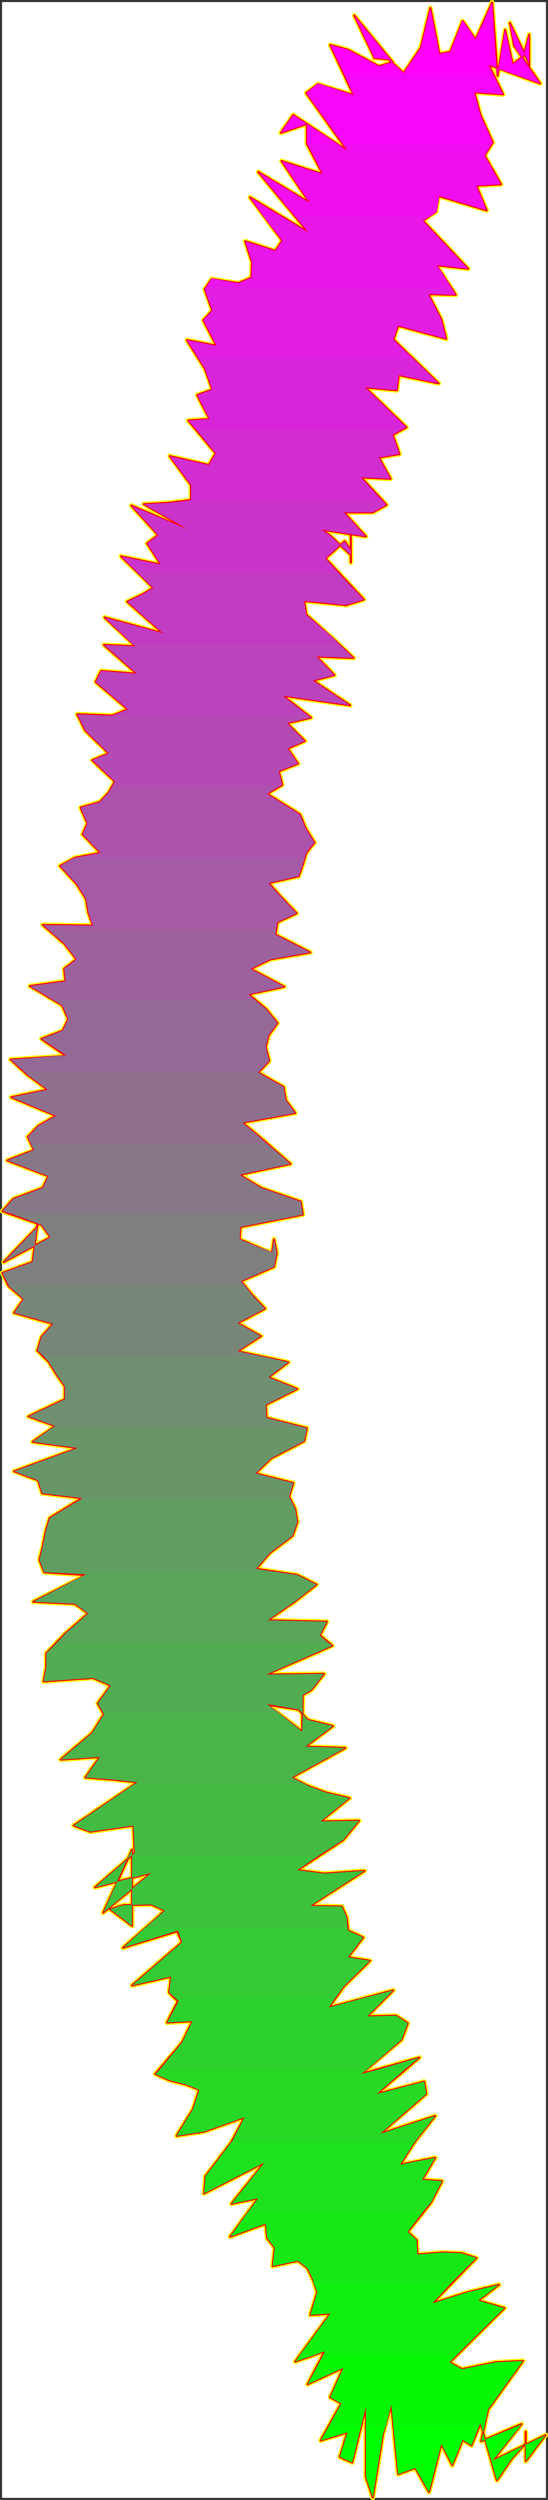 <?xml version="1.0" encoding="UTF-8" standalone="no"?>
<svg
   version="1.0"
   width="34.16mm"
   height="155.711mm"
   id="svg89"
   sodipodi:docname="Sizzle Condensed Punc 04.wmf"
   xmlns:inkscape="http://www.inkscape.org/namespaces/inkscape"
   xmlns:sodipodi="http://sodipodi.sourceforge.net/DTD/sodipodi-0.dtd"
   xmlns="http://www.w3.org/2000/svg"
   xmlns:svg="http://www.w3.org/2000/svg">
  <rect width="100%" height="100%" fill="#333333" stroke="none"/>
  <sodipodi:namedview
     id="namedview89"
     pagecolor="#ffffff"
     bordercolor="#000000"
     borderopacity="0.25"
     inkscape:showpageshadow="2"
     inkscape:pageopacity="0.0"
     inkscape:pagecheckerboard="0"
     inkscape:deskcolor="#d1d1d1"
     inkscape:document-units="mm" />
  <defs
     id="defs1">
    <pattern
       id="WMFhbasepattern"
       patternUnits="userSpaceOnUse"
       width="6"
       height="6"
       x="0"
       y="0" />
  </defs>
  <path
     style="fill:#ffffff;fill-opacity:1;fill-rule:evenodd;stroke:#ffffff;stroke-width:0.162px;stroke-linecap:round;stroke-linejoin:round;stroke-miterlimit:4;stroke-dasharray:none;stroke-opacity:1"
     d="M 0.566,0.565 V 587.949 H 128.543 V 0.565 v 0 z"
     id="path1" />
  <path
     style="fill:none;stroke:#ffff00;stroke-width:1.131px;stroke-linecap:round;stroke-linejoin:round;stroke-miterlimit:4;stroke-dasharray:none;stroke-opacity:1"
     d="M 0.889,297.085 11.877,291.268 9.776,288.359 0.566,285.127 3.151,282.219 l 6.948,-2.585 1.293,-2.747 -9.695,-3.717 6.302,-2.424 -1.454,-3.07 2.424,-2.585 4.201,-2.424 -10.503,-4.363 8.564,-1.778 -4.848,-3.555 -3.878,-3.555 13.089,-0.808 -5.817,-4.04 5.009,-1.939 1.293,-2.747 -1.454,-3.232 -7.595,-4.525 8.403,-1.131 -0.323,-2.909 2.909,-2.262 -2.909,-3.717 -5.009,-4.363 11.796,0.162 -1.131,-3.232 -0.485,-3.07 -2.262,-3.555 -3.878,-4.201 3.555,-1.939 5.979,-1.131 -4.201,-4.363 1.131,-2.585 -1.616,-3.717 4.524,-1.293 2.101,-2.262 1.454,-2.585 -5.332,-5.009 3.878,-1.616 -5.494,-5.333 -1.939,-3.878 8.241,0.323 3.717,-1.454 -7.595,-6.464 1.293,-2.585 8.403,0.646 -7.756,-6.787 7.433,0.323 -7.271,-6.787 13.735,3.717 -8.403,-7.433 3.393,-1.616 2.747,-1.616 -7.595,-7.433 9.372,1.939 -3.232,-5.009 2.585,-1.939"
     id="path2" />
  <path
     style="fill:none;stroke:#ffff00;stroke-width:1.131px;stroke-linecap:round;stroke-linejoin:round;stroke-miterlimit:4;stroke-dasharray:none;stroke-opacity:1"
     d="m 37.246,125.96 -6.302,-6.948 13.412,5.656 -10.503,-5.979 5.979,-0.323 5.171,-0.646 v -3.555 l -5.009,-6.787 9.211,2.101 1.616,-2.747 -6.464,-7.756 5.009,-0.323 -2.909,-5.656 3.555,-1.293 -1.777,-5.009 -4.201,-6.625 6.948,1.293 -3.07,-5.979 2.101,-2.262 -1.777,-5.009 1.616,-2.424 6.302,0.97 3.07,-1.293 0.162,-3.555 -1.616,-5.009 7.11,2.262 1.616,-2.424 -7.595,-10.18 13.735,8.241 -11.796,-14.22 12.119,7.272 -6.625,-9.857 5.979,1.939 3.717,1.131 -3.717,-7.11 v -4.686 l -6.14,2.101 2.909,-4.201 12.765,8.403 -9.695,-13.574 2.747,-2.101 8.403,2.585 -5.494,-11.796 4.201,1.131 7.271,3.878 3.232,-0.97 -9.049,-10.988 4.686,9.857 v 0.162 l 3.393,0.323 3.555,3.232 4.04,-5.979 2.262,-9.372 2.101,10.827 2.585,-0.485 2.909,-7.272 3.07,4.363 3.878,-8.726 1.293,17.29 1.777,-10.827"
     id="path3" />
  <path
     style="fill:none;stroke:#ffff00;stroke-width:1.131px;stroke-linecap:round;stroke-linejoin:round;stroke-miterlimit:4;stroke-dasharray:none;stroke-opacity:1"
     d="m 119.01,7.029 1.777,8.08 2.585,-1.939 1.293,-5.009 v 7.756 -0.97 l -4.524,-9.534 0.97,5.333 6.14,8.888 -12.119,-4.363 3.393,6.948 -6.787,-0.485 1.454,5.333 2.909,6.464 -1.939,3.07 3.878,6.787 -5.817,0.323 2.424,5.817 -11.311,-3.393 -0.646,3.717 -3.07,2.101 10.665,11.311 -7.433,-0.808 4.524,6.948 -6.464,-0.162 3.07,5.979 1.131,4.525 -11.311,-3.07 -1.131,3.232 10.665,10.342 -9.372,-1.939 -0.485,3.555 -7.433,-0.646 9.695,9.372 -3.232,1.778 1.616,4.525 -4.848,0.808 2.747,5.009 -6.948,-0.323 5.979,6.464 -3.232,1.778 h -6.787 l 5.171,5.656 -10.503,-1.616 1.777,1.131 5.171,4.848 v -5.979 2.424 5.333 -5.494 2.585 l -1.454,-2.101 -4.524,4.04 9.049,9.695 -4.201,1.293 -9.857,-0.97 0.485,3.232 5.979,5.333 5.171,4.848 -8.726,-0.323"
     id="path4" />
  <path
     style="fill:none;stroke:#ffff00;stroke-width:1.131px;stroke-linecap:round;stroke-linejoin:round;stroke-miterlimit:4;stroke-dasharray:none;stroke-opacity:1"
     d="m 74.573,154.562 4.201,4.363 -5.009,1.293 8.726,5.817 -15.836,-2.262 6.625,5.171 -5.656,1.293 4.201,4.201 -4.04,1.778 2.424,3.555 -4.524,1.778 0.808,3.232 -3.555,2.101 7.756,4.848 1.293,3.232 2.101,3.393 -1.939,2.424 -0.808,2.747 -0.97,2.747 -7.11,1.616 3.232,3.555 3.393,3.555 -4.524,2.101 -0.485,2.909 8.241,4.201 -9.372,1.616 -4.686,2.262 7.918,4.201 -8.403,1.778 4.201,3.555 2.585,3.232 -2.101,2.909 -0.646,2.747 0.808,3.232 -2.585,2.747 5.979,3.393 0.485,3.07 2.262,3.07 -12.442,2.262 3.878,3.232 3.717,3.232 3.717,3.232 -11.958,2.585 5.009,3.07 9.372,3.232 0.485,3.07 -14.705,2.909 -0.162,2.909 7.595,3.232 0.485,-3.232 0.646,3.232 -0.646,3.232 -7.756,3.393 2.585,3.232 3.07,3.232 -6.464,3.393 5.494,3.07 -5.494,3.555 11.958,2.585 -4.686,3.555"
     id="path5" />
  <path
     style="fill:none;stroke:#ffff00;stroke-width:1.131px;stroke-linecap:round;stroke-linejoin:round;stroke-miterlimit:4;stroke-dasharray:none;stroke-opacity:1"
     d="m 63.262,324.232 6.787,2.747 -7.433,3.717 0.162,3.07 9.534,2.424 -0.646,3.07 -7.756,4.04 -3.717,3.555 8.887,2.262 -0.97,3.232 1.454,2.909 0.485,3.07 -1.131,3.232 -5.332,4.04 -3.232,3.717 9.695,1.454 4.524,2.262 -5.171,4.04 -6.302,4.363 13.897,0.323 -1.616,3.232 2.909,2.424 -15.512,6.787 13.573,-0.162 -2.909,3.717 -2.101,1.293 -0.162,8.564 -8.241,-6.302 7.433,1.131 2.101,2.424 5.979,1.454 -6.464,4.848 9.372,0.323 -12.604,6.948 3.717,1.939 4.363,1.616 5.494,1.293 -6.787,5.494 9.049,-0.162 -3.717,4.525 -10.826,7.11 6.302,0.808 9.534,-0.646 -12.765,8.241 7.433,0.162 1.131,2.585 0.323,3.07 3.555,1.616 -3.555,4.686 5.171,0.808 -6.14,5.979 -3.555,5.009 15.189,-4.04 -6.14,6.14 6.787,-0.162 2.747,1.778 -1.454,3.878 -9.534,8.08 13.735,-3.878 -10.018,8.564"
     id="path6" />
  <path
     style="fill:none;stroke:#ffff00;stroke-width:1.131px;stroke-linecap:round;stroke-linejoin:round;stroke-miterlimit:4;stroke-dasharray:none;stroke-opacity:1"
     d="m 88.793,492.934 11.15,-2.909 0.485,2.909 -10.826,9.372 12.927,-4.201 -4.848,6.14 -3.393,5.332 8.241,-1.616 -3.07,5.171 4.686,0.323 -2.585,5.009 -5.494,6.948 2.101,1.939 0.162,3.393 5.817,-0.485 4.524,0.162 3.555,1.131 -10.342,10.665 8.241,-2.585 7.433,-1.778 -4.848,3.717 6.14,1.778 -12.927,12.766 2.909,1.616 7.918,-1.616 6.464,-0.323 -8.241,11.473 -1.616,7.433 9.534,-4.04 -6.787,8.564 12.442,-5.979 -4.686,6.14 v -6.948 2.747 l -3.232,3.555 -3.555,5.171 -3.878,-13.412 -2.101,5.171 -2.101,-1.293 -2.424,5.979 -2.585,-5.009 -2.909,11.311 -3.232,-5.656 -4.04,1.454 -1.616,-16.321 -1.939,6.787 -2.424,15.028 -1.616,-4.848 v -15.998 -0.485 l -3.232,13.089 -2.909,-1.293 1.777,-5.817 -6.302,1.939 4.848,-8.726 -2.585,-1.454 3.07,-6.948 -8.403,3.878 4.04,-7.756 -6.948,2.424"
     id="path7" />
  <path
     style="fill:none;stroke:#ffff00;stroke-width:1.131px;stroke-linecap:round;stroke-linejoin:round;stroke-miterlimit:4;stroke-dasharray:none;stroke-opacity:1"
     d="m 69.564,555.954 8.241,-11.311 -4.686,0.323 1.616,-5.333 -0.97,-2.909 -1.293,-2.747 -2.262,-1.778 -5.979,1.293 0.485,-4.363 -1.777,-2.262 -0.323,-3.393 -8.403,3.07 6.625,-9.049 -6.302,1.293 7.756,-9.695 -14.22,7.272 0.323,-4.04 6.14,-8.08 3.07,-5.817 -9.534,3.393 -6.464,0.97 3.878,-6.302 1.454,-4.525 -3.232,-1.293 -3.878,-0.97 -3.232,-1.454 6.302,-7.433 2.424,-5.009 -5.979,0.323 2.585,-5.009 -2.101,-2.101 0.485,-3.717 -9.211,2.101 11.796,-10.18 -1.131,-2.585 -12.765,3.878 9.857,-8.726 -3.232,-1.454 -6.625,0.162 -3.07,0.97 5.171,3.878 v -17.937 l -6.787,14.866 11.311,-9.372 -13.25,3.393 9.372,-8.08 -0.162,-3.232 -0.162,-3.232 -10.18,1.454 -3.878,-1.454 15.028,-10.18 -5.979,-0.646 -6.302,-0.485 3.393,-4.848 -9.211,0.646 7.433,-6.302 2.747,-4.363 -1.454,-2.585 3.07,-4.201 -4.201,-1.778"
     id="path8" />
  <path
     style="fill:none;stroke:#ffff00;stroke-width:1.131px;stroke-linecap:round;stroke-linejoin:round;stroke-miterlimit:4;stroke-dasharray:none;stroke-opacity:1"
     d="m 21.895,395.009 -11.634,0.808 0.646,-3.393 v -3.232 l 4.524,-4.686 5.332,-4.686 -3.07,-2.262 -9.857,-0.485 12.442,-6.302 -9.857,-0.646 -1.131,-2.909 0.808,-3.232 0.646,-3.393 0.97,-3.232 7.595,-4.686 -9.372,-1.131 -0.97,-3.07 -5.656,-2.101 15.028,-5.494 -10.665,-1.454 5.332,-3.717 -6.302,-2.262 8.564,-4.04 v -3.07 l -1.939,-2.747 -1.777,-2.909 -2.747,-2.747 0.97,-3.232 2.747,-3.07 -9.211,-2.585 2.262,-3.232 -3.555,-3.07 -1.454,-3.07 7.11,-2.585 1.131,-8.888 v 0.646 l -7.918,8.241"
     id="path9" />
  <path
     style="fill:none;stroke:#ffff00;stroke-width:1.131px;stroke-linecap:round;stroke-linejoin:round;stroke-miterlimit:4;stroke-dasharray:none;stroke-opacity:1"
     d="M 0.889,297.085 11.877,291.268 9.776,288.359 0.566,285.127 3.151,282.219 l 6.948,-2.585 1.293,-2.747 -9.695,-3.717 6.302,-2.424 -1.454,-3.07 2.424,-2.585 4.201,-2.424 -10.503,-4.363 8.564,-1.778 -4.848,-3.555 -3.878,-3.555 13.089,-0.808 -5.817,-4.04 5.009,-1.939 1.293,-2.747 -1.454,-3.232 -7.595,-4.525 8.403,-1.131 -0.323,-2.909 2.909,-2.262 -2.909,-3.717 -5.009,-4.363 11.796,0.162 -1.131,-3.232 -0.485,-3.07 -2.262,-3.555 -3.878,-4.201 3.555,-1.939 5.979,-1.131 -4.201,-4.363 1.131,-2.585 -1.616,-3.717 4.524,-1.293 2.101,-2.262 1.454,-2.585 -5.332,-5.009 3.878,-1.616 -5.494,-5.333 -1.939,-3.878 8.241,0.323 3.717,-1.454 -7.595,-6.464 1.293,-2.585 8.403,0.646 -7.756,-6.787 7.433,0.323 -7.271,-6.787 13.735,3.717 -8.403,-7.433 3.393,-1.616 2.747,-1.616 -7.595,-7.433 9.372,1.939 -3.232,-5.009 2.585,-1.939 -6.302,-6.948 13.412,5.656 -10.503,-5.979 5.979,-0.323 5.171,-0.646 v -3.555 l -5.009,-6.787 9.211,2.101 1.616,-2.747 -6.464,-7.756 5.009,-0.323 -2.909,-5.656 3.555,-1.293 -1.777,-5.009 -4.201,-6.625 6.948,1.293 -3.07,-5.979 2.101,-2.262 -1.777,-5.009 1.616,-2.424 6.302,0.97 3.07,-1.293 0.162,-3.555 -1.616,-5.009 7.11,2.262 1.616,-2.424 -7.595,-10.18 13.735,8.241 -11.796,-14.22 12.119,7.272 -6.625,-9.857 5.979,1.939 3.717,1.131 -3.717,-7.11 v -4.686 l -6.14,2.101 2.909,-4.201 12.765,8.403 -9.695,-13.574 2.747,-2.101 8.403,2.585 -5.494,-11.796 4.201,1.131 7.271,3.878 3.232,-0.97 -9.049,-10.988 4.686,9.857 v 0.162 l 3.393,0.323 3.555,3.232 4.04,-5.979 2.262,-9.372 2.101,10.827 2.585,-0.485 2.909,-7.272 3.07,4.363 3.878,-8.726 1.293,17.29 1.777,-10.827 1.777,8.08 2.585,-1.939 1.293,-5.009 v 7.756 -0.97 l -4.524,-9.534 0.97,5.333 6.14,8.888 -12.119,-4.363 3.393,6.948 -6.787,-0.485 1.454,5.333 2.909,6.464 -1.939,3.07 3.878,6.787 -5.817,0.323 2.424,5.817 -11.311,-3.393 -0.646,3.717 -3.07,2.101 10.665,11.311 -7.433,-0.808 4.524,6.948 -6.464,-0.162 3.07,5.979 1.131,4.525 -11.311,-3.07 -1.131,3.232 10.665,10.342 -9.372,-1.939 -0.485,3.555 -7.433,-0.646 9.695,9.372 -3.232,1.778 1.616,4.525 -4.848,0.808 2.747,5.009 -6.948,-0.323 5.979,6.464 -3.232,1.778 h -6.787 l 5.171,5.656 -10.503,-1.616 1.777,1.131 5.171,4.848 v -5.979 2.424 5.333 -5.494 2.585 l -1.454,-2.101 -4.524,4.04 9.049,9.695 -4.201,1.293 -9.857,-0.97 0.485,3.232 5.979,5.333 5.171,4.848 -8.726,-0.323 4.201,4.363 -5.009,1.293 8.726,5.817 -15.836,-2.262 6.625,5.171 -5.656,1.293 4.201,4.201 -4.04,1.778 2.424,3.555 -4.524,1.778 0.808,3.232 -3.555,2.101 7.756,4.848 1.293,3.232 2.101,3.393 -1.939,2.424 -0.808,2.747 -0.97,2.747 -7.11,1.616 3.232,3.555 3.393,3.555 -4.524,2.101 -0.485,2.909 8.241,4.201 -9.372,1.616 -4.686,2.262 7.918,4.201 -8.403,1.778 4.201,3.555 2.585,3.232 -2.101,2.909 -0.646,2.747 0.808,3.232 -2.585,2.747 5.979,3.393 0.485,3.07 2.262,3.07 -12.442,2.262 3.878,3.232 3.717,3.232 3.717,3.232 -11.958,2.585 5.009,3.07 9.372,3.232 0.485,3.07 -14.705,2.909 -0.162,2.909 7.595,3.232 0.485,-3.232 0.646,3.232 -0.646,3.232 -7.756,3.393 2.585,3.232 3.07,3.232 -6.464,3.393 5.494,3.07 -5.494,3.555 11.958,2.585 -4.686,3.555 6.787,2.747 -7.433,3.717 0.162,3.07 9.534,2.424 -0.646,3.07 -7.756,4.04 -3.717,3.555 8.887,2.262 -0.97,3.232 1.454,2.909 0.485,3.07 -1.131,3.232 -5.332,4.04 -3.232,3.717 9.695,1.454 4.524,2.262 -5.171,4.04 -6.302,4.363 13.897,0.323 -1.616,3.232 2.909,2.424 -15.512,6.787 13.573,-0.162 -2.909,3.717 -2.101,1.293 -0.162,8.564 -8.241,-6.302 7.433,1.131 2.101,2.424 5.979,1.454 -6.464,4.848 9.372,0.323 -12.604,6.948 3.717,1.939 4.363,1.616 5.494,1.293 -6.787,5.494 9.049,-0.162 -3.717,4.525 -10.826,7.11 6.302,0.808 9.534,-0.646 -12.765,8.241 7.433,0.162 1.131,2.585 0.323,3.07 3.555,1.616 -3.555,4.686 5.171,0.808 -6.14,5.979 -3.555,5.009 15.189,-4.04 -6.14,6.14 6.787,-0.162 2.747,1.778 -1.454,3.878 -9.534,8.08 13.735,-3.878 -10.018,8.564 11.15,-2.909 0.485,2.909 -10.826,9.372 12.927,-4.201 -4.848,6.14 -3.393,5.332 8.241,-1.616 -3.07,5.171 4.686,0.323 -2.585,5.009 -5.494,6.948 2.101,1.939 0.162,3.393 5.817,-0.485 4.524,0.162 3.555,1.131 -10.342,10.665 8.241,-2.585 7.433,-1.778 -4.848,3.717 6.14,1.778 -12.927,12.766 2.909,1.616 7.918,-1.616 6.464,-0.323 -8.241,11.473 -1.616,7.433 9.534,-4.04 -6.787,8.564 12.442,-5.979 -4.686,6.14 v -6.948 2.747 l -3.232,3.555 -3.555,5.171 -3.878,-13.412 -2.101,5.171 -2.101,-1.293 -2.424,5.979 -2.585,-5.009 -2.909,11.311 -3.232,-5.656 -4.04,1.454 -1.616,-16.321 -1.939,6.787 -2.424,15.028 -1.616,-4.848 v -15.998 -0.485 l -3.232,13.089 -2.909,-1.293 1.777,-5.817 -6.302,1.939 4.848,-8.726 -2.585,-1.454 3.07,-6.948 -8.403,3.878 4.04,-7.756 -6.948,2.424 8.241,-11.311 -4.686,0.323 1.616,-5.333 -0.97,-2.909 -1.293,-2.747 -2.262,-1.778 -5.979,1.293 0.485,-4.363 -1.777,-2.262 -0.323,-3.393 -8.403,3.07 6.625,-9.049 -6.302,1.293 7.756,-9.695 -14.22,7.272 0.323,-4.04 6.14,-8.08 3.07,-5.817 -9.534,3.393 -6.464,0.97 3.878,-6.302 1.454,-4.525 -3.232,-1.293 -3.878,-0.97 -3.232,-1.454 6.302,-7.433 2.424,-5.009 -5.979,0.323 2.585,-5.009 -2.101,-2.101 0.485,-3.717 -9.211,2.101 11.796,-10.18 -1.131,-2.585 -12.765,3.878 9.857,-8.726 -3.232,-1.454 -6.625,0.162 -3.07,0.97 5.171,3.878 v -17.937 l -6.787,14.866 11.311,-9.372 -13.25,3.393 9.372,-8.08 -0.162,-3.232 -0.162,-3.232 -10.18,1.454 -3.878,-1.454 15.028,-10.18 -5.979,-0.646 -6.302,-0.485 3.393,-4.848 -9.211,0.646 7.433,-6.302 2.747,-4.363 -1.454,-2.585 3.07,-4.201 -4.201,-1.778 -11.634,0.808 0.646,-3.393 v -3.232 l 4.524,-4.686 5.332,-4.686 -3.07,-2.262 -9.857,-0.485 12.442,-6.302 -9.857,-0.646 -1.131,-2.909 0.808,-3.232 0.646,-3.393 0.97,-3.232 7.595,-4.686 -9.372,-1.131 -0.97,-3.07 -5.656,-2.101 15.028,-5.494 -10.665,-1.454 5.332,-3.717 -6.302,-2.262 8.564,-4.04 v -3.07 l -1.939,-2.747 -1.777,-2.909 -2.747,-2.747 0.97,-3.232 2.747,-3.07 -9.211,-2.585 2.262,-3.232 -3.555,-3.07 -1.454,-3.07 7.11,-2.585 1.131,-8.888 v 0.646 l -7.918,8.241"
     id="path10" />
  <path
     style="fill:#00ff00;fill-opacity:1;fill-rule:evenodd;stroke:none"
     d="m 114.162,571.144 -0.808,3.555 8.564,-3.555 h 0.646 l -6.464,8.08 12.442,-5.979 -4.686,6.14 v -6.948 2.747 l -3.232,3.555 -3.555,5.171 -3.717,-12.766 z m -1.293,0 -1.777,4.525 -2.101,-1.293 -2.424,5.979 -2.585,-5.009 -2.909,11.311 -3.232,-5.656 -4.04,1.454 -1.131,-11.311 z m -21.976,0 -0.646,1.778 -2.424,15.028 -1.616,-4.848 v -11.958 z m -5.817,0 -2.101,8.564 -2.909,-1.293 1.777,-5.817 -6.302,1.939 1.939,-3.393 z"
     id="path11" />
  <path
     style="fill:#07f707;fill-opacity:1;fill-rule:evenodd;stroke:none"
     d="m 107.698,554.338 -1.777,1.778 2.909,1.616 7.918,-1.616 6.464,-0.323 -8.241,11.473 -0.808,3.878 h -0.808 l -0.162,-0.646 -0.323,0.646 H 92.671 l -0.485,-5.009 -1.293,5.009 h -4.686 v -4.04 -0.485 l -1.131,4.525 h -7.595 l 2.909,-5.333 -2.585,-1.454 3.07,-6.948 -8.403,3.878 3.717,-6.948 z m 14.22,16.805 0.97,-0.485 -0.323,0.485 z m -47.668,-16.805 -4.686,1.616 1.131,-1.616 z"
     id="path12" />
  <path
     style="fill:#0ef00e;fill-opacity:1;fill-rule:evenodd;stroke:none"
     d="m 106.244,537.533 -4.363,4.686 8.241,-2.585 7.433,-1.778 -4.848,3.717 6.14,1.778 -11.15,10.988 H 76.189 l 0.323,-0.808 -2.262,0.808 h -3.555 l 7.11,-9.695 -4.686,0.323 1.616,-5.333 -0.808,-2.101 z"
     id="path13" />
  <path
     style="fill:#16e816;fill-opacity:1;fill-rule:evenodd;stroke:none"
     d="m 99.619,520.727 -3.555,4.686 2.101,1.939 0.162,3.393 5.817,-0.485 4.524,0.162 3.555,1.131 -5.979,5.979 H 73.927 l -0.162,-0.808 -1.293,-2.747 -2.262,-1.778 -5.979,1.293 0.485,-4.363 -1.777,-2.262 -0.323,-3.393 -8.403,3.07 4.201,-5.817 z"
     id="path14" />
  <path
     style="fill:#1de11d;fill-opacity:1;fill-rule:evenodd;stroke:none"
     d="M 97.842,504.083 97.68,504.245 l -3.393,5.332 8.241,-1.616 -3.07,5.171 4.686,0.323 -2.585,5.009 -1.939,2.262 H 58.414 l 2.424,-3.232 -6.302,1.293 7.756,-9.695 -14.22,7.272 0.323,-4.04 6.14,-8.08 0.162,-0.162 z"
     id="path15" />
  <path
     style="fill:#25d925;fill-opacity:1;fill-rule:evenodd;stroke:none"
     d="m 86.369,487.278 -1.293,0.97 3.717,-0.97 h 6.464 l -6.464,5.656 11.15,-2.909 0.485,2.909 -10.826,9.372 12.927,-4.201 -4.686,5.979 H 54.698 l 2.909,-5.656 -9.534,3.393 -6.464,0.97 3.878,-6.302 1.454,-4.525 -3.232,-1.293 -3.878,-0.97 -3.232,-1.454 0.97,-0.97 z"
     id="path16" />
  <path
     style="fill:#2dd12d;fill-opacity:1;fill-rule:evenodd;stroke:none"
     d="m 78.936,470.472 -1.454,2.101 7.756,-2.101 h 5.494 l -4.201,4.201 6.787,-0.162 2.747,1.778 -1.454,3.878 -8.241,7.11 H 37.569 l 5.332,-6.464 2.424,-5.009 -5.979,0.323 2.747,-5.009 -0.646,-0.646 z m 9.857,16.805 10.018,-2.909 -3.555,2.909 z"
     id="path17" />
  <path
     style="fill:#34ca34;fill-opacity:1;fill-rule:evenodd;stroke:none"
     d="m 81.844,453.667 0.162,0.808 3.555,1.616 -3.555,4.686 5.171,0.808 -6.14,5.979 -2.101,2.909 H 41.447 l -1.616,-1.454 0.485,-3.717 -9.211,2.101 11.796,-10.18 -0.97,-2.747 -12.927,4.04 5.332,-4.848 z m 3.393,16.805 7.433,-1.939 -1.939,1.939 z"
     id="path18" />
  <path
     style="fill:#3cc23c;fill-opacity:1;fill-rule:evenodd;stroke:none"
     d="m 75.058,436.861 -5.009,3.393 6.302,0.808 9.534,-0.646 -12.765,8.241 7.433,0.162 1.131,2.585 0.162,2.262 H 34.337 l 4.524,-3.878 -3.232,-1.454 -6.625,0.162 -3.07,0.97 5.171,3.878 v -16.482 z m -44.76,0 -5.979,13.412 11.311,-9.372 -13.25,3.393 8.564,-7.433 z"
     id="path19" />
  <path
     style="fill:#43bb43;fill-opacity:1;fill-rule:evenodd;stroke:none"
     d="m 71.987,420.056 0.485,0.323 4.363,1.616 5.494,1.293 -6.787,5.494 9.049,-0.162 -3.717,4.525 -5.817,3.717 H 31.106 v -1.454 l -0.808,1.454 h 0.646 l 0.808,-0.646 -0.162,-3.232 -0.162,-3.232 -10.18,1.454 -3.878,-1.454 14.22,-9.695 z"
     id="path20" />
  <path
     style="fill:#4ab44a;fill-opacity:1;fill-rule:evenodd;stroke:none"
     d="m 71.341,403.25 -0.162,4.363 -5.494,-4.363 H 24.319 l 0.162,0.323 -2.747,4.363 -7.433,6.302 9.211,-0.646 -3.393,4.848 6.302,0.485 5.979,0.646 -0.808,0.485 h 40.397 l -3.232,-1.616 12.604,-6.948 -9.372,-0.323 6.464,-4.848 -5.979,-1.454 -1.293,-1.616 z"
     id="path21" />
  <path
     style="fill:#52ac52;fill-opacity:1;fill-rule:evenodd;stroke:none"
     d="m 77.158,386.607 1.131,0.808 -15.512,6.787 13.573,-0.162 -2.909,3.717 -2.101,1.293 v 4.201 h -0.162 l -0.808,-0.808 -7.433,-1.293 2.747,2.101 H 24.319 l -1.293,-2.262 3.07,-4.201 -4.201,-1.778 -11.634,0.808 0.646,-3.393 v -3.232 l 2.585,-2.585 z"
     id="path22" />
  <path
     style="fill:#59a559;fill-opacity:1;fill-rule:evenodd;stroke:none"
     d="m 63.423,369.801 6.625,0.97 4.524,2.262 -5.171,4.04 -6.302,4.363 13.897,0.323 -1.616,3.232 1.777,1.616 H 13.493 l 1.939,-2.101 5.332,-4.686 -3.07,-2.262 -9.857,-0.485 12.442,-6.464 -9.857,-0.485 -0.162,-0.323 z"
     id="path23" />
  <path
     style="fill:#619d61;fill-opacity:1;fill-rule:evenodd;stroke:none"
     d="m 68.433,352.996 1.131,2.262 0.485,3.07 -1.131,3.232 -5.332,4.04 -3.232,3.717 3.07,0.485 H 10.261 l -0.97,-2.585 0.808,-3.232 0.646,-3.393 0.97,-3.232 7.271,-4.363 z"
     id="path24" />
  <path
     style="fill:#699669;fill-opacity:1;fill-rule:evenodd;stroke:none"
     d="m 72.311,336.19 -0.646,3.07 -7.756,4.04 -3.717,3.555 8.887,2.262 -0.97,3.232 0.323,0.646 H 18.987 l 0.323,-0.323 -9.372,-1.131 -0.97,-3.07 -5.656,-2.101 15.028,-5.494 -10.665,-1.454 4.524,-3.232 z"
     id="path25" />
  <path
     style="fill:#708e70;fill-opacity:1;fill-rule:evenodd;stroke:none"
     d="m 62.131,319.385 5.817,1.293 -4.686,3.555 6.787,2.747 -7.433,3.717 0.162,3.07 9.534,2.424 v 0 H 12.2 l 0.808,-0.485 -6.302,-2.262 8.564,-4.04 v -3.07 l -1.939,-2.747 -1.777,-2.909 -1.131,-1.293 z"
     id="path26" />
  <path
     style="fill:#788678;fill-opacity:1;fill-rule:evenodd;stroke:none"
     d="m 57.606,302.579 1.777,2.262 3.07,3.232 -6.464,3.393 5.494,3.07 -5.494,3.555 6.14,1.293 h -51.708 l -1.616,-1.454 0.97,-3.232 2.747,-3.07 -9.211,-2.585 2.262,-3.232 -3.555,-3.07 v -0.162 z"
     id="path27" />
  <path
     style="fill:#7f7f7f;fill-opacity:1;fill-rule:evenodd;stroke:none"
     d="M 0.889,297.085 11.877,291.268 9.776,288.359 2.828,285.774 h 68.513 v 0.162 l -14.705,2.909 -0.162,2.909 7.595,3.07 0.485,-3.07 0.646,3.232 -0.646,3.232 -7.756,3.393 0.808,0.97 H 2.02 l -1.454,-2.909 7.11,-2.585 1.131,-8.888 v 0.646 z"
     id="path28" />
  <path
     style="fill:#867886;fill-opacity:1;fill-rule:evenodd;stroke:none"
     d="m 2.828,285.774 -2.262,-0.646 2.585,-2.909 6.948,-2.585 1.293,-2.747 -9.695,-3.717 6.302,-2.424 -0.808,-1.616 H 62.777 l 1.939,1.616 3.717,3.232 -11.958,2.585 5.009,3.07 9.372,3.232 0.485,2.909 z"
     id="path29" />
  <path
     style="fill:#8e708e;fill-opacity:1;fill-rule:evenodd;stroke:none"
     d="m 7.191,269.13 -0.646,-1.454 2.424,-2.585 4.201,-2.424 -10.503,-4.363 8.564,-1.778 -4.848,-3.555 -0.646,-0.646 H 60.999 l -0.162,0.162 5.979,3.393 0.485,3.07 2.262,3.07 -12.442,2.262 3.878,3.232 1.777,1.616 z"
     id="path30" />
  <path
     style="fill:#956995;fill-opacity:1;fill-rule:evenodd;stroke:none"
     d="m 5.736,252.324 -3.232,-2.909 13.089,-0.97 -5.817,-3.878 5.009,-1.939 1.293,-2.747 -1.454,-3.232 -1.939,-1.131 h 47.507 l 2.585,2.101 2.585,3.232 -2.101,2.909 -0.646,2.747 0.808,3.232 -2.424,2.585 z"
     id="path31" />
  <path
     style="fill:#9d619d;fill-opacity:1;fill-rule:evenodd;stroke:none"
     d="m 12.685,235.519 -5.656,-3.393 8.403,-1.131 -0.323,-2.909 2.909,-2.262 -2.909,-3.717 -3.878,-3.393 h 53.809 l -0.162,1.293 8.241,4.201 -9.372,1.616 -4.686,2.262 7.918,4.201 -8.403,1.778 1.616,1.454 z"
     id="path32" />
  <path
     style="fill:#a55aa5;fill-opacity:1;fill-rule:evenodd;stroke:none"
     d="m 11.23,218.713 -1.131,-0.97 11.796,0.162 -1.131,-3.232 -0.485,-3.07 -2.262,-3.555 -3.878,-4.201 3.393,-1.939 H 71.826 l -0.485,1.616 -0.97,2.747 -7.11,1.616 3.232,3.555 3.393,3.555 -4.524,2.101 -0.323,1.616 z"
     id="path33" />
  <path
     style="fill:#ac52ac;fill-opacity:1;fill-rule:evenodd;stroke:none"
     d="m 17.532,201.908 h 0.162 l 5.979,-1.131 -4.201,-4.363 1.131,-2.585 -1.616,-3.717 4.524,-1.293 2.101,-2.262 0.808,-1.454 h 39.428 l -2.909,1.778 7.756,4.848 1.293,3.232 2.101,3.393 -1.939,2.424 -0.323,1.131 z"
     id="path34" />
  <path
     style="fill:#b44ab4;fill-opacity:1;fill-rule:evenodd;stroke:none"
     d="m 26.42,185.102 0.646,-1.131 -5.332,-5.009 3.878,-1.616 -5.494,-5.333 -1.777,-3.555 h 7.271 0.808 v 0 h 46.214 l 0.646,0.485 -5.656,1.293 4.201,4.201 -4.04,1.778 2.424,3.555 -4.524,1.778 0.808,3.232 -0.646,0.323 z"
     id="path35" />
  <path
     style="fill:#bb43bb;fill-opacity:1;fill-rule:evenodd;stroke:none"
     d="m 18.34,168.459 -0.162,-0.323 7.433,0.323 z m 8.079,0 3.717,-1.454 -7.595,-6.464 1.293,-2.585 8.403,0.646 -7.756,-6.787 7.433,0.323 -0.646,-0.485 h 48.638 l 3.393,3.232 -8.726,-0.323 4.201,4.363 -5.009,1.293 8.726,5.817 -15.836,-2.262 5.979,4.686 z"
     id="path36" />
  <path
     style="fill:#c23cc2;fill-opacity:1;fill-rule:evenodd;stroke:none"
     d="m 31.267,151.653 -6.625,-6.302 13.735,3.717 -8.403,-7.433 3.393,-1.616 2.747,-1.616 -3.717,-3.555 h 47.345 l 5.979,6.302 -4.201,1.293 -9.857,-0.97 0.485,3.232 5.979,5.171 1.777,1.778 z"
     id="path37" />
  <path
     style="fill:#ca34ca;fill-opacity:1;fill-rule:evenodd;stroke:none"
     d="m 32.398,134.848 -3.878,-3.878 9.372,1.939 -3.232,-5.009 2.585,-1.939 -6.302,-6.948 13.412,5.656 -10.503,-5.979 5.979,-0.323 2.909,-0.323 h 47.507 l 0.808,0.808 -3.232,1.778 h -6.787 l 5.171,5.656 -10.503,-1.616 1.777,1.131 5.171,4.848 v -5.979 2.424 5.333 -5.494 2.585 l -1.454,-2.101 -4.524,4.04 3.07,3.393 z"
     id="path38" />
  <path
     style="fill:#d12dd1;fill-opacity:1;fill-rule:evenodd;stroke:none"
     d="m 42.74,118.042 2.262,-0.323 v -3.555 l -5.009,-6.787 9.211,2.101 1.616,-2.747 -4.524,-5.494 h 48.153 l -1.939,1.131 1.616,4.525 -4.848,0.808 2.747,5.009 -6.948,-0.323 5.171,5.656 z"
     id="path39" />
  <path
     style="fill:#d925d9;fill-opacity:1;fill-rule:evenodd;stroke:none"
     d="m 46.295,101.237 -1.939,-2.262 5.009,-0.323 -2.909,-5.656 3.555,-1.293 -1.777,-5.009 -1.454,-2.262 h 50.577 l 5.979,5.817 -9.372,-1.939 -0.485,3.555 -7.433,-0.646 9.695,9.372 -1.293,0.646 z"
     id="path40" />
  <path
     style="fill:#e11ee1;fill-opacity:1;fill-rule:evenodd;stroke:none"
     d="m 46.78,84.431 -2.747,-4.363 6.948,1.293 -3.07,-5.979 2.101,-2.262 -1.777,-5.009 0.323,-0.485 h 57.687 l 1.131,1.778 -6.464,-0.162 3.07,5.979 1.131,4.525 -11.311,-3.07 -1.131,3.232 4.686,4.525 z"
     id="path41" />
  <path
     style="fill:#e816e8;fill-opacity:1;fill-rule:evenodd;stroke:none"
     d="m 48.557,67.626 1.293,-2.101 6.302,1.131 3.07,-1.293 0.162,-3.555 -1.616,-5.009 7.11,2.262 1.616,-2.424 -4.363,-5.656 h 4.201 l 6.302,3.717 -3.07,-3.717 h 31.671 l -1.616,0.97 10.665,11.311 -7.271,-0.808 3.232,5.171 z"
     id="path42" />
  <path
     style="fill:#f00ef0;fill-opacity:1;fill-rule:evenodd;stroke:none"
     d="m 62.131,50.982 -3.232,-4.525 7.433,4.525 z m 7.433,0 -8.726,-10.503 12.119,7.272 -6.625,-9.857 5.979,1.939 3.717,1.131 -3.555,-6.948 h 7.271 l 2.101,1.454 -0.97,-1.454 h 34.903 l -1.616,2.585 3.878,6.787 -5.817,0.323 2.424,5.817 -11.15,-3.393 -0.646,3.717 -1.616,1.131 z"
     id="path43" />
  <path
     style="fill:#f707f7;fill-opacity:1;fill-rule:evenodd;stroke:none"
     d="m 72.472,34.015 -0.162,-0.162 v -4.686 l -6.14,2.101 2.909,-4.201 10.665,6.948 z m 8.403,0 -8.726,-12.119 2.747,-2.262 8.403,2.747 -2.262,-5.009 h 35.065 l 2.424,4.848 -6.787,-0.485 1.454,5.333 2.909,6.464 -0.323,0.485 z m 36.196,-16.644 0.162,0.485 v -0.485 z m 8.564,0 1.616,2.262 -6.464,-2.262 z"
     id="path44" />
  <path
     style="fill:#ff00ff;fill-opacity:1;fill-rule:evenodd;stroke:none"
     d="m 81.036,17.371 -3.232,-6.787 4.201,1.131 7.271,3.878 3.232,-0.97 -9.049,-10.988 4.686,9.857 v 0.162 l 3.393,0.323 3.555,3.232 4.04,-5.979 2.262,-9.372 2.101,10.827 2.585,-0.485 2.909,-7.433 3.07,4.525 3.878,-8.726 1.131,16.805 h 0.162 l 1.777,-10.342 1.777,8.08 2.585,-1.939 1.293,-5.009 v 7.756 -0.97 l -4.524,-9.534 0.97,5.333 4.524,6.625 h -4.848 l -5.656,-2.101 0.97,2.101 z"
     id="path45" />
  <path
     style="fill:none;stroke:#ff0000;stroke-width:0.485px;stroke-linecap:round;stroke-linejoin:round;stroke-miterlimit:4;stroke-dasharray:none;stroke-opacity:1"
     d="M 0.889,297.085 11.877,291.268 9.776,288.359 0.566,285.127 3.151,282.219 l 6.948,-2.585 1.293,-2.747 -9.695,-3.717 6.302,-2.424 -1.454,-3.07 2.424,-2.585 4.201,-2.424 -10.503,-4.363 8.564,-1.778 -4.848,-3.555 -3.878,-3.555 13.089,-0.808 -5.817,-4.04 5.009,-1.939 1.293,-2.747 -1.454,-3.232 -7.595,-4.525 8.403,-1.131 -0.323,-2.909 2.909,-2.262 -2.909,-3.717 -5.009,-4.363 11.796,0.162 -1.131,-3.232 -0.485,-3.07 -2.262,-3.555 -3.878,-4.201 3.555,-1.939 5.979,-1.131 -4.201,-4.363 1.131,-2.585 -1.616,-3.717 4.524,-1.293 2.101,-2.262 1.454,-2.585 -5.332,-5.009 3.878,-1.616 -5.494,-5.333 -1.939,-3.878 8.241,0.323 3.717,-1.454 -7.595,-6.464 1.293,-2.585 8.403,0.646 -7.756,-6.787 7.433,0.323 -7.271,-6.787 13.735,3.717 -8.403,-7.433 3.393,-1.616 2.747,-1.616 -7.595,-7.433 9.372,1.939 -3.232,-5.009 2.585,-1.939"
     id="path46" />
  <path
     style="fill:none;stroke:#ff0000;stroke-width:0.485px;stroke-linecap:round;stroke-linejoin:round;stroke-miterlimit:4;stroke-dasharray:none;stroke-opacity:1"
     d="m 37.246,125.96 -6.302,-6.948 13.412,5.656 -10.503,-5.979 5.979,-0.323 5.171,-0.646 v -3.555 l -5.009,-6.787 9.211,2.101 1.616,-2.747 -6.464,-7.756 5.009,-0.323 -2.909,-5.656 3.555,-1.293 -1.777,-5.009 -4.201,-6.625 6.948,1.293 -3.07,-5.979 2.101,-2.262 -1.777,-5.009 1.616,-2.424 6.302,0.97 3.07,-1.293 0.162,-3.555 -1.616,-5.009 7.11,2.262 1.616,-2.424 -7.595,-10.18 13.735,8.241 -11.796,-14.22 12.119,7.272 -6.625,-9.857 5.979,1.939 3.717,1.131 -3.717,-7.11 v -4.686 l -6.14,2.101 2.909,-4.201 12.765,8.403 -9.695,-13.574 2.747,-2.101 8.403,2.585 -5.494,-11.796 4.201,1.131 7.271,3.878 3.232,-0.97 -9.049,-10.988 4.686,9.857 v 0.162 l 3.393,0.323 3.555,3.232 4.04,-5.979 2.262,-9.372 2.101,10.827 2.585,-0.485 2.909,-7.272 3.07,4.363 3.878,-8.726 1.293,17.29 1.777,-10.827"
     id="path47" />
  <path
     style="fill:none;stroke:#ff0000;stroke-width:0.485px;stroke-linecap:round;stroke-linejoin:round;stroke-miterlimit:4;stroke-dasharray:none;stroke-opacity:1"
     d="m 119.01,7.029 1.777,8.08 2.585,-1.939 1.293,-5.009 v 7.756 -0.97 l -4.524,-9.534 0.97,5.333 6.14,8.888 -12.119,-4.363 3.393,6.948 -6.787,-0.485 1.454,5.333 2.909,6.464 -1.939,3.07 3.878,6.787 -5.817,0.323 2.424,5.817 -11.311,-3.393 -0.646,3.717 -3.07,2.101 10.665,11.311 -7.433,-0.808 4.524,6.948 -6.464,-0.162 3.07,5.979 1.131,4.525 -11.311,-3.07 -1.131,3.232 10.665,10.342 -9.372,-1.939 -0.485,3.555 -7.433,-0.646 9.695,9.372 -3.232,1.778 1.616,4.525 -4.848,0.808 2.747,5.009 -6.948,-0.323 5.979,6.464 -3.232,1.778 h -6.787 l 5.171,5.656 -10.503,-1.616 1.777,1.131 5.171,4.848 v -5.979 2.424 5.333 -5.494 2.585 l -1.454,-2.101 -4.524,4.04 9.049,9.695 -4.201,1.293 -9.857,-0.97 0.485,3.232 5.979,5.333 5.171,4.848 -8.726,-0.323"
     id="path48" />
  <path
     style="fill:none;stroke:#ff0000;stroke-width:0.485px;stroke-linecap:round;stroke-linejoin:round;stroke-miterlimit:4;stroke-dasharray:none;stroke-opacity:1"
     d="m 74.573,154.562 4.201,4.363 -5.009,1.293 8.726,5.817 -15.836,-2.262 6.625,5.171 -5.656,1.293 4.201,4.201 -4.04,1.778 2.424,3.555 -4.524,1.778 0.808,3.232 -3.555,2.101 7.756,4.848 1.293,3.232 2.101,3.393 -1.939,2.424 -0.808,2.747 -0.97,2.747 -7.11,1.616 3.232,3.555 3.393,3.555 -4.524,2.101 -0.485,2.909 8.241,4.201 -9.372,1.616 -4.686,2.262 7.918,4.201 -8.403,1.778 4.201,3.555 2.585,3.232 -2.101,2.909 -0.646,2.747 0.808,3.232 -2.585,2.747 5.979,3.393 0.485,3.07 2.262,3.07 -12.442,2.262 3.878,3.232 3.717,3.232 3.717,3.232 -11.958,2.585 5.009,3.07 9.372,3.232 0.485,3.07 -14.705,2.909 -0.162,2.909 7.595,3.232 0.485,-3.232 0.646,3.232 -0.646,3.232 -7.756,3.393 2.585,3.232 3.07,3.232 -6.464,3.393 5.494,3.07 -5.494,3.555 11.958,2.585 -4.686,3.555"
     id="path49" />
  <path
     style="fill:none;stroke:#ff0000;stroke-width:0.485px;stroke-linecap:round;stroke-linejoin:round;stroke-miterlimit:4;stroke-dasharray:none;stroke-opacity:1"
     d="m 63.262,324.232 6.787,2.747 -7.433,3.717 0.162,3.07 9.534,2.424 -0.646,3.07 -7.756,4.04 -3.717,3.555 8.887,2.262 -0.97,3.232 1.454,2.909 0.485,3.07 -1.131,3.232 -5.332,4.04 -3.232,3.717 9.695,1.454 4.524,2.262 -5.171,4.04 -6.302,4.363 13.897,0.323 -1.616,3.232 2.909,2.424 -15.512,6.787 13.573,-0.162 -2.909,3.717 -2.101,1.293 -0.162,8.564 -8.241,-6.302 7.433,1.131 2.101,2.424 5.979,1.454 -6.464,4.848 9.372,0.323 -12.604,6.948 3.717,1.939 4.363,1.616 5.494,1.293 -6.787,5.494 9.049,-0.162 -3.717,4.525 -10.826,7.11 6.302,0.808 9.534,-0.646 -12.765,8.241 7.433,0.162 1.131,2.585 0.323,3.07 3.555,1.616 -3.555,4.686 5.171,0.808 -6.14,5.979 -3.555,5.009 15.189,-4.04 -6.14,6.14 6.787,-0.162 2.747,1.778 -1.454,3.878 -9.534,8.08 13.735,-3.878 -10.018,8.564"
     id="path50" />
  <path
     style="fill:none;stroke:#ff0000;stroke-width:0.485px;stroke-linecap:round;stroke-linejoin:round;stroke-miterlimit:4;stroke-dasharray:none;stroke-opacity:1"
     d="m 88.793,492.934 11.15,-2.909 0.485,2.909 -10.826,9.372 12.927,-4.201 -4.848,6.14 -3.393,5.332 8.241,-1.616 -3.07,5.171 4.686,0.323 -2.585,5.009 -5.494,6.948 2.101,1.939 0.162,3.393 5.817,-0.485 4.524,0.162 3.555,1.131 -10.342,10.665 8.241,-2.585 7.433,-1.778 -4.848,3.717 6.14,1.778 -12.927,12.766 2.909,1.616 7.918,-1.616 6.464,-0.323 -8.241,11.473 -1.616,7.433 9.534,-4.04 -6.787,8.564 12.442,-5.979 -4.686,6.14 v -6.948 2.747 l -3.232,3.555 -3.555,5.171 -3.878,-13.412 -2.101,5.171 -2.101,-1.293 -2.424,5.979 -2.585,-5.009 -2.909,11.311 -3.232,-5.656 -4.04,1.454 -1.616,-16.321 -1.939,6.787 -2.424,15.028 -1.616,-4.848 v -15.998 -0.485 l -3.232,13.089 -2.909,-1.293 1.777,-5.817 -6.302,1.939 4.848,-8.726 -2.585,-1.454 3.07,-6.948 -8.403,3.878 4.04,-7.756 -6.948,2.424"
     id="path51" />
  <path
     style="fill:none;stroke:#ff0000;stroke-width:0.485px;stroke-linecap:round;stroke-linejoin:round;stroke-miterlimit:4;stroke-dasharray:none;stroke-opacity:1"
     d="m 69.564,555.954 8.241,-11.311 -4.686,0.323 1.616,-5.333 -0.97,-2.909 -1.293,-2.747 -2.262,-1.778 -5.979,1.293 0.485,-4.363 -1.777,-2.262 -0.323,-3.393 -8.403,3.07 6.625,-9.049 -6.302,1.293 7.756,-9.695 -14.22,7.272 0.323,-4.04 6.14,-8.08 3.07,-5.817 -9.534,3.393 -6.464,0.97 3.878,-6.302 1.454,-4.525 -3.232,-1.293 -3.878,-0.97 -3.232,-1.454 6.302,-7.433 2.424,-5.009 -5.979,0.323 2.585,-5.009 -2.101,-2.101 0.485,-3.717 -9.211,2.101 11.796,-10.18 -1.131,-2.585 -12.765,3.878 9.857,-8.726 -3.232,-1.454 -6.625,0.162 -3.07,0.97 5.171,3.878 v -17.937 l -6.787,14.866 11.311,-9.372 -13.25,3.393 9.372,-8.08 -0.162,-3.232 -0.162,-3.232 -10.18,1.454 -3.878,-1.454 15.028,-10.18 -5.979,-0.646 -6.302,-0.485 3.393,-4.848 -9.211,0.646 7.433,-6.302 2.747,-4.363 -1.454,-2.585 3.07,-4.201 -4.201,-1.778"
     id="path52" />
  <path
     style="fill:none;stroke:#ff0000;stroke-width:0.485px;stroke-linecap:round;stroke-linejoin:round;stroke-miterlimit:4;stroke-dasharray:none;stroke-opacity:1"
     d="m 21.895,395.009 -11.634,0.808 0.646,-3.393 v -3.232 l 4.524,-4.686 5.332,-4.686 -3.07,-2.262 -9.857,-0.485 12.442,-6.302 -9.857,-0.646 -1.131,-2.909 0.808,-3.232 0.646,-3.393 0.97,-3.232 7.595,-4.686 -9.372,-1.131 -0.97,-3.07 -5.656,-2.101 15.028,-5.494 -10.665,-1.454 5.332,-3.717 -6.302,-2.262 8.564,-4.04 v -3.07 l -1.939,-2.747 -1.777,-2.909 -2.747,-2.747 0.97,-3.232 2.747,-3.07 -9.211,-2.585 2.262,-3.232 -3.555,-3.07 -1.454,-3.07 7.11,-2.585 1.131,-8.888 v 0.646 l -7.918,8.241"
     id="path53" />
  <path
     style="fill:none;stroke:#ff0000;stroke-width:0.485px;stroke-linecap:round;stroke-linejoin:round;stroke-miterlimit:4;stroke-dasharray:none;stroke-opacity:1"
     d="M 0.889,297.085 11.877,291.268 9.776,288.359 0.566,285.127 3.151,282.219 l 6.948,-2.585 1.293,-2.747 -9.695,-3.717 6.302,-2.424 -1.454,-3.07 2.424,-2.585 4.201,-2.424 -10.503,-4.363 8.564,-1.778 -4.848,-3.555 -3.878,-3.555 13.089,-0.808 -5.817,-4.04 5.009,-1.939 1.293,-2.747 -1.454,-3.232 -7.595,-4.525 8.403,-1.131 -0.323,-2.909 2.909,-2.262 -2.909,-3.717 -5.009,-4.363 11.796,0.162 -1.131,-3.232 -0.485,-3.07 -2.262,-3.555 -3.878,-4.201 3.555,-1.939 5.979,-1.131 -4.201,-4.363 1.131,-2.585 -1.616,-3.717 4.524,-1.293 2.101,-2.262 1.454,-2.585 -5.332,-5.009 3.878,-1.616 -5.494,-5.333 -1.939,-3.878 8.241,0.323 3.717,-1.454 -7.595,-6.464 1.293,-2.585 8.403,0.646 -7.756,-6.787 7.433,0.323 -7.271,-6.787 13.735,3.717 -8.403,-7.433 3.393,-1.616 2.747,-1.616 -7.595,-7.433 9.372,1.939 -3.232,-5.009 2.585,-1.939 -6.302,-6.948 13.412,5.656 -10.503,-5.979 5.979,-0.323 5.171,-0.646 v -3.555 l -5.009,-6.787 9.211,2.101 1.616,-2.747 -6.464,-7.756 5.009,-0.323 -2.909,-5.656 3.555,-1.293 -1.777,-5.009 -4.201,-6.625 6.948,1.293 -3.07,-5.979 2.101,-2.262 -1.777,-5.009 1.616,-2.424 6.302,0.97 3.07,-1.293 0.162,-3.555 -1.616,-5.009 7.11,2.262 1.616,-2.424 -7.595,-10.18 13.735,8.241 -11.796,-14.22 12.119,7.272 -6.625,-9.857 5.979,1.939 3.717,1.131 -3.717,-7.11 v -4.686 l -6.14,2.101 2.909,-4.201 12.765,8.403 -9.695,-13.574 2.747,-2.101 8.403,2.585 -5.494,-11.796 4.201,1.131 7.271,3.878 3.232,-0.97 -9.049,-10.988 4.686,9.857 v 0.162 l 3.393,0.323 3.555,3.232 4.04,-5.979 2.262,-9.372 2.101,10.827 2.585,-0.485 2.909,-7.272 3.07,4.363 3.878,-8.726 1.293,17.29 1.777,-10.827 1.777,8.08 2.585,-1.939 1.293,-5.009 v 7.756 -0.97 l -4.524,-9.534 0.97,5.333 6.14,8.888 -12.119,-4.363 3.393,6.948 -6.787,-0.485 1.454,5.333 2.909,6.464 -1.939,3.07 3.878,6.787 -5.817,0.323 2.424,5.817 -11.311,-3.393 -0.646,3.717 -3.07,2.101 10.665,11.311 -7.433,-0.808 4.524,6.948 -6.464,-0.162 3.07,5.979 1.131,4.525 -11.311,-3.07 -1.131,3.232 10.665,10.342 -9.372,-1.939 -0.485,3.555 -7.433,-0.646 9.695,9.372 -3.232,1.778 1.616,4.525 -4.848,0.808 2.747,5.009 -6.948,-0.323 5.979,6.464 -3.232,1.778 h -6.787 l 5.171,5.656 -10.503,-1.616 1.777,1.131 5.171,4.848 v -5.979 2.424 5.333 -5.494 2.585 l -1.454,-2.101 -4.524,4.04 9.049,9.695 -4.201,1.293 -9.857,-0.97 0.485,3.232 5.979,5.333 5.171,4.848 -8.726,-0.323 4.201,4.363 -5.009,1.293 8.726,5.817 -15.836,-2.262 6.625,5.171 -5.656,1.293 4.201,4.201 -4.04,1.778 2.424,3.555 -4.524,1.778 0.808,3.232 -3.555,2.101 7.756,4.848 1.293,3.232 2.101,3.393 -1.939,2.424 -0.808,2.747 -0.97,2.747 -7.11,1.616 3.232,3.555 3.393,3.555 -4.524,2.101 -0.485,2.909 8.241,4.201 -9.372,1.616 -4.686,2.262 7.918,4.201 -8.403,1.778 4.201,3.555 2.585,3.232 -2.101,2.909 -0.646,2.747 0.808,3.232 -2.585,2.747 5.979,3.393 0.485,3.07 2.262,3.07 -12.442,2.262 3.878,3.232 3.717,3.232 3.717,3.232 -11.958,2.585 5.009,3.07 9.372,3.232 0.485,3.07 -14.705,2.909 -0.162,2.909 7.595,3.232 0.485,-3.232 0.646,3.232 -0.646,3.232 -7.756,3.393 2.585,3.232 3.07,3.232 -6.464,3.393 5.494,3.07 -5.494,3.555 11.958,2.585 -4.686,3.555 6.787,2.747 -7.433,3.717 0.162,3.07 9.534,2.424 -0.646,3.07 -7.756,4.04 -3.717,3.555 8.887,2.262 -0.97,3.232 1.454,2.909 0.485,3.07 -1.131,3.232 -5.332,4.04 -3.232,3.717 9.695,1.454 4.524,2.262 -5.171,4.04 -6.302,4.363 13.897,0.323 -1.616,3.232 2.909,2.424 -15.512,6.787 13.573,-0.162 -2.909,3.717 -2.101,1.293 -0.162,8.564 -8.241,-6.302 7.433,1.131 2.101,2.424 5.979,1.454 -6.464,4.848 9.372,0.323 -12.604,6.948 3.717,1.939 4.363,1.616 5.494,1.293 -6.787,5.494 9.049,-0.162 -3.717,4.525 -10.826,7.11 6.302,0.808 9.534,-0.646 -12.765,8.241 7.433,0.162 1.131,2.585 0.323,3.07 3.555,1.616 -3.555,4.686 5.171,0.808 -6.14,5.979 -3.555,5.009 15.189,-4.04 -6.14,6.14 6.787,-0.162 2.747,1.778 -1.454,3.878 -9.534,8.08 13.735,-3.878 -10.018,8.564 11.15,-2.909 0.485,2.909 -10.826,9.372 12.927,-4.201 -4.848,6.14 -3.393,5.332 8.241,-1.616 -3.07,5.171 4.686,0.323 -2.585,5.009 -5.494,6.948 2.101,1.939 0.162,3.393 5.817,-0.485 4.524,0.162 3.555,1.131 -10.342,10.665 8.241,-2.585 7.433,-1.778 -4.848,3.717 6.14,1.778 -12.927,12.766 2.909,1.616 7.918,-1.616 6.464,-0.323 -8.241,11.473 -1.616,7.433 9.534,-4.04 -6.787,8.564 12.442,-5.979 -4.686,6.14 v -6.948 2.747 l -3.232,3.555 -3.555,5.171 -3.878,-13.412 -2.101,5.171 -2.101,-1.293 -2.424,5.979 -2.585,-5.009 -2.909,11.311 -3.232,-5.656 -4.04,1.454 -1.616,-16.321 -1.939,6.787 -2.424,15.028 -1.616,-4.848 v -15.998 -0.485 l -3.232,13.089 -2.909,-1.293 1.777,-5.817 -6.302,1.939 4.848,-8.726 -2.585,-1.454 3.07,-6.948 -8.403,3.878 4.04,-7.756 -6.948,2.424 8.241,-11.311 -4.686,0.323 1.616,-5.333 -0.97,-2.909 -1.293,-2.747 -2.262,-1.778 -5.979,1.293 0.485,-4.363 -1.777,-2.262 -0.323,-3.393 -8.403,3.07 6.625,-9.049 -6.302,1.293 7.756,-9.695 -14.22,7.272 0.323,-4.04 6.14,-8.08 3.07,-5.817 -9.534,3.393 -6.464,0.97 3.878,-6.302 1.454,-4.525 -3.232,-1.293 -3.878,-0.97 -3.232,-1.454 6.302,-7.433 2.424,-5.009 -5.979,0.323 2.585,-5.009 -2.101,-2.101 0.485,-3.717 -9.211,2.101 11.796,-10.18 -1.131,-2.585 -12.765,3.878 9.857,-8.726 -3.232,-1.454 -6.625,0.162 -3.07,0.97 5.171,3.878 v -17.937 l -6.787,14.866 11.311,-9.372 -13.25,3.393 9.372,-8.08 -0.162,-3.232 -0.162,-3.232 -10.18,1.454 -3.878,-1.454 15.028,-10.18 -5.979,-0.646 -6.302,-0.485 3.393,-4.848 -9.211,0.646 7.433,-6.302 2.747,-4.363 -1.454,-2.585 3.07,-4.201 -4.201,-1.778 -11.634,0.808 0.646,-3.393 v -3.232 l 4.524,-4.686 5.332,-4.686 -3.07,-2.262 -9.857,-0.485 12.442,-6.302 -9.857,-0.646 -1.131,-2.909 0.808,-3.232 0.646,-3.393 0.97,-3.232 7.595,-4.686 -9.372,-1.131 -0.97,-3.07 -5.656,-2.101 15.028,-5.494 -10.665,-1.454 5.332,-3.717 -6.302,-2.262 8.564,-4.04 v -3.07 l -1.939,-2.747 -1.777,-2.909 -2.747,-2.747 0.97,-3.232 2.747,-3.07 -9.211,-2.585 2.262,-3.232 -3.555,-3.07 -1.454,-3.07 7.11,-2.585 1.131,-8.888 v 0.646 l -7.918,8.241"
     id="path54" />
  <path
     style="fill:#00ff00;fill-opacity:1;fill-rule:evenodd;stroke:none"
     d="m 114.162,571.144 -0.808,3.555 8.564,-3.555 h 0.646 l -6.464,8.08 12.442,-5.979 -4.686,6.14 v -6.948 2.747 l -3.232,3.555 -3.555,5.171 -3.717,-12.766 z m -1.293,0 -1.777,4.525 -2.101,-1.293 -2.424,5.979 -2.585,-5.009 -2.909,11.311 -3.232,-5.656 -4.04,1.454 -1.131,-11.311 z m -21.976,0 -0.646,1.778 -2.424,15.028 -1.616,-4.848 v -11.958 z m -5.817,0 -2.101,8.564 -2.909,-1.293 1.777,-5.817 -6.302,1.939 1.939,-3.393 z"
     id="path55" />
  <path
     style="fill:#07f707;fill-opacity:1;fill-rule:evenodd;stroke:none"
     d="m 107.698,554.338 -1.777,1.778 2.909,1.616 7.918,-1.616 6.464,-0.323 -8.241,11.473 -0.808,3.878 h -0.808 l -0.162,-0.646 -0.323,0.646 H 92.671 l -0.485,-5.009 -1.293,5.009 h -4.686 v -4.04 -0.485 l -1.131,4.525 h -7.595 l 2.909,-5.333 -2.585,-1.454 3.07,-6.948 -8.403,3.878 3.717,-6.948 z m 14.22,16.805 0.97,-0.485 -0.323,0.485 z m -47.668,-16.805 -4.686,1.616 1.131,-1.616 z"
     id="path56" />
  <path
     style="fill:#0ef00e;fill-opacity:1;fill-rule:evenodd;stroke:none"
     d="m 106.244,537.533 -4.363,4.686 8.241,-2.585 7.433,-1.778 -4.848,3.717 6.14,1.778 -11.15,10.988 H 76.189 l 0.323,-0.808 -2.262,0.808 h -3.555 l 7.11,-9.695 -4.686,0.323 1.616,-5.333 -0.808,-2.101 z"
     id="path57" />
  <path
     style="fill:#16e816;fill-opacity:1;fill-rule:evenodd;stroke:none"
     d="m 99.619,520.727 -3.555,4.686 2.101,1.939 0.162,3.393 5.817,-0.485 4.524,0.162 3.555,1.131 -5.979,5.979 H 73.927 l -0.162,-0.808 -1.293,-2.747 -2.262,-1.778 -5.979,1.293 0.485,-4.363 -1.777,-2.262 -0.323,-3.393 -8.403,3.07 4.201,-5.817 z"
     id="path58" />
  <path
     style="fill:#1de11d;fill-opacity:1;fill-rule:evenodd;stroke:none"
     d="M 97.842,504.083 97.68,504.245 l -3.393,5.332 8.241,-1.616 -3.07,5.171 4.686,0.323 -2.585,5.009 -1.939,2.262 H 58.414 l 2.424,-3.232 -6.302,1.293 7.756,-9.695 -14.22,7.272 0.323,-4.04 6.14,-8.08 0.162,-0.162 z"
     id="path59" />
  <path
     style="fill:#25d925;fill-opacity:1;fill-rule:evenodd;stroke:none"
     d="m 86.369,487.278 -1.293,0.97 3.717,-0.97 h 6.464 l -6.464,5.656 11.15,-2.909 0.485,2.909 -10.826,9.372 12.927,-4.201 -4.686,5.979 H 54.698 l 2.909,-5.656 -9.534,3.393 -6.464,0.97 3.878,-6.302 1.454,-4.525 -3.232,-1.293 -3.878,-0.97 -3.232,-1.454 0.97,-0.97 z"
     id="path60" />
  <path
     style="fill:#2dd12d;fill-opacity:1;fill-rule:evenodd;stroke:none"
     d="m 78.936,470.472 -1.454,2.101 7.756,-2.101 h 5.494 l -4.201,4.201 6.787,-0.162 2.747,1.778 -1.454,3.878 -8.241,7.11 H 37.569 l 5.332,-6.464 2.424,-5.009 -5.979,0.323 2.747,-5.009 -0.646,-0.646 z m 9.857,16.805 10.018,-2.909 -3.555,2.909 z"
     id="path61" />
  <path
     style="fill:#34ca34;fill-opacity:1;fill-rule:evenodd;stroke:none"
     d="m 81.844,453.667 0.162,0.808 3.555,1.616 -3.555,4.686 5.171,0.808 -6.14,5.979 -2.101,2.909 H 41.447 l -1.616,-1.454 0.485,-3.717 -9.211,2.101 11.796,-10.18 -0.97,-2.747 -12.927,4.04 5.332,-4.848 z m 3.393,16.805 7.433,-1.939 -1.939,1.939 z"
     id="path62" />
  <path
     style="fill:#3cc23c;fill-opacity:1;fill-rule:evenodd;stroke:none"
     d="m 75.058,436.861 -5.009,3.393 6.302,0.808 9.534,-0.646 -12.765,8.241 7.433,0.162 1.131,2.585 0.162,2.262 H 34.337 l 4.524,-3.878 -3.232,-1.454 -6.625,0.162 -3.07,0.97 5.171,3.878 v -16.482 z m -44.76,0 -5.979,13.412 11.311,-9.372 -13.25,3.393 8.564,-7.433 z"
     id="path63" />
  <path
     style="fill:#43bb43;fill-opacity:1;fill-rule:evenodd;stroke:none"
     d="m 71.987,420.056 0.485,0.323 4.363,1.616 5.494,1.293 -6.787,5.494 9.049,-0.162 -3.717,4.525 -5.817,3.717 H 31.106 v -1.454 l -0.808,1.454 h 0.646 l 0.808,-0.646 -0.162,-3.232 -0.162,-3.232 -10.18,1.454 -3.878,-1.454 14.22,-9.695 z"
     id="path64" />
  <path
     style="fill:#4ab44a;fill-opacity:1;fill-rule:evenodd;stroke:none"
     d="m 71.341,403.25 -0.162,4.363 -5.494,-4.363 H 24.319 l 0.162,0.323 -2.747,4.363 -7.433,6.302 9.211,-0.646 -3.393,4.848 6.302,0.485 5.979,0.646 -0.808,0.485 h 40.397 l -3.232,-1.616 12.604,-6.948 -9.372,-0.323 6.464,-4.848 -5.979,-1.454 -1.293,-1.616 z"
     id="path65" />
  <path
     style="fill:#52ac52;fill-opacity:1;fill-rule:evenodd;stroke:none"
     d="m 77.158,386.607 1.131,0.808 -15.512,6.787 13.573,-0.162 -2.909,3.717 -2.101,1.293 v 4.201 h -0.162 l -0.808,-0.808 -7.433,-1.293 2.747,2.101 H 24.319 l -1.293,-2.262 3.07,-4.201 -4.201,-1.778 -11.634,0.808 0.646,-3.393 v -3.232 l 2.585,-2.585 z"
     id="path66" />
  <path
     style="fill:#59a559;fill-opacity:1;fill-rule:evenodd;stroke:none"
     d="m 63.423,369.801 6.625,0.97 4.524,2.262 -5.171,4.04 -6.302,4.363 13.897,0.323 -1.616,3.232 1.777,1.616 H 13.493 l 1.939,-2.101 5.332,-4.686 -3.07,-2.262 -9.857,-0.485 12.442,-6.464 -9.857,-0.485 -0.162,-0.323 z"
     id="path67" />
  <path
     style="fill:#619d61;fill-opacity:1;fill-rule:evenodd;stroke:none"
     d="m 68.433,352.996 1.131,2.262 0.485,3.07 -1.131,3.232 -5.332,4.04 -3.232,3.717 3.07,0.485 H 10.261 l -0.97,-2.585 0.808,-3.232 0.646,-3.393 0.97,-3.232 7.271,-4.363 z"
     id="path68" />
  <path
     style="fill:#699669;fill-opacity:1;fill-rule:evenodd;stroke:none"
     d="m 72.311,336.19 -0.646,3.07 -7.756,4.04 -3.717,3.555 8.887,2.262 -0.97,3.232 0.323,0.646 H 18.987 l 0.323,-0.323 -9.372,-1.131 -0.97,-3.07 -5.656,-2.101 15.028,-5.494 -10.665,-1.454 4.524,-3.232 z"
     id="path69" />
  <path
     style="fill:#708e70;fill-opacity:1;fill-rule:evenodd;stroke:none"
     d="m 62.131,319.385 5.817,1.293 -4.686,3.555 6.787,2.747 -7.433,3.717 0.162,3.07 9.534,2.424 v 0 H 12.2 l 0.808,-0.485 -6.302,-2.262 8.564,-4.04 v -3.07 l -1.939,-2.747 -1.777,-2.909 -1.131,-1.293 z"
     id="path70" />
  <path
     style="fill:#788678;fill-opacity:1;fill-rule:evenodd;stroke:none"
     d="m 57.606,302.579 1.777,2.262 3.07,3.232 -6.464,3.393 5.494,3.07 -5.494,3.555 6.14,1.293 h -51.708 l -1.616,-1.454 0.97,-3.232 2.747,-3.07 -9.211,-2.585 2.262,-3.232 -3.555,-3.07 v -0.162 z"
     id="path71" />
  <path
     style="fill:#7f7f7f;fill-opacity:1;fill-rule:evenodd;stroke:none"
     d="M 0.889,297.085 11.877,291.268 9.776,288.359 2.828,285.774 h 68.513 v 0.162 l -14.705,2.909 -0.162,2.909 7.595,3.07 0.485,-3.07 0.646,3.232 -0.646,3.232 -7.756,3.393 0.808,0.97 H 2.02 l -1.454,-2.909 7.11,-2.585 1.131,-8.888 v 0.646 z"
     id="path72" />
  <path
     style="fill:#867886;fill-opacity:1;fill-rule:evenodd;stroke:none"
     d="m 2.828,285.774 -2.262,-0.646 2.585,-2.909 6.948,-2.585 1.293,-2.747 -9.695,-3.717 6.302,-2.424 -0.808,-1.616 H 62.777 l 1.939,1.616 3.717,3.232 -11.958,2.585 5.009,3.07 9.372,3.232 0.485,2.909 z"
     id="path73" />
  <path
     style="fill:#8e708e;fill-opacity:1;fill-rule:evenodd;stroke:none"
     d="m 7.191,269.13 -0.646,-1.454 2.424,-2.585 4.201,-2.424 -10.503,-4.363 8.564,-1.778 -4.848,-3.555 -0.646,-0.646 H 60.999 l -0.162,0.162 5.979,3.393 0.485,3.07 2.262,3.07 -12.442,2.262 3.878,3.232 1.777,1.616 z"
     id="path74" />
  <path
     style="fill:#956995;fill-opacity:1;fill-rule:evenodd;stroke:none"
     d="m 5.736,252.324 -3.232,-2.909 13.089,-0.97 -5.817,-3.878 5.009,-1.939 1.293,-2.747 -1.454,-3.232 -1.939,-1.131 h 47.507 l 2.585,2.101 2.585,3.232 -2.101,2.909 -0.646,2.747 0.808,3.232 -2.424,2.585 z"
     id="path75" />
  <path
     style="fill:#9d619d;fill-opacity:1;fill-rule:evenodd;stroke:none"
     d="m 12.685,235.519 -5.656,-3.393 8.403,-1.131 -0.323,-2.909 2.909,-2.262 -2.909,-3.717 -3.878,-3.393 h 53.809 l -0.162,1.293 8.241,4.201 -9.372,1.616 -4.686,2.262 7.918,4.201 -8.403,1.778 1.616,1.454 z"
     id="path76" />
  <path
     style="fill:#a55aa5;fill-opacity:1;fill-rule:evenodd;stroke:none"
     d="m 11.23,218.713 -1.131,-0.97 11.796,0.162 -1.131,-3.232 -0.485,-3.07 -2.262,-3.555 -3.878,-4.201 3.393,-1.939 H 71.826 l -0.485,1.616 -0.97,2.747 -7.11,1.616 3.232,3.555 3.393,3.555 -4.524,2.101 -0.323,1.616 z"
     id="path77" />
  <path
     style="fill:#ac52ac;fill-opacity:1;fill-rule:evenodd;stroke:none"
     d="m 17.532,201.908 h 0.162 l 5.979,-1.131 -4.201,-4.363 1.131,-2.585 -1.616,-3.717 4.524,-1.293 2.101,-2.262 0.808,-1.454 h 39.428 l -2.909,1.778 7.756,4.848 1.293,3.232 2.101,3.393 -1.939,2.424 -0.323,1.131 z"
     id="path78" />
  <path
     style="fill:#b44ab4;fill-opacity:1;fill-rule:evenodd;stroke:none"
     d="m 26.42,185.102 0.646,-1.131 -5.332,-5.009 3.878,-1.616 -5.494,-5.333 -1.777,-3.555 h 7.271 0.808 v 0 h 46.214 l 0.646,0.485 -5.656,1.293 4.201,4.201 -4.04,1.778 2.424,3.555 -4.524,1.778 0.808,3.232 -0.646,0.323 z"
     id="path79" />
  <path
     style="fill:#bb43bb;fill-opacity:1;fill-rule:evenodd;stroke:none"
     d="m 18.34,168.459 -0.162,-0.323 7.433,0.323 z m 8.079,0 3.717,-1.454 -7.595,-6.464 1.293,-2.585 8.403,0.646 -7.756,-6.787 7.433,0.323 -0.646,-0.485 h 48.638 l 3.393,3.232 -8.726,-0.323 4.201,4.363 -5.009,1.293 8.726,5.817 -15.836,-2.262 5.979,4.686 z"
     id="path80" />
  <path
     style="fill:#c23cc2;fill-opacity:1;fill-rule:evenodd;stroke:none"
     d="m 31.267,151.653 -6.625,-6.302 13.735,3.717 -8.403,-7.433 3.393,-1.616 2.747,-1.616 -3.717,-3.555 h 47.345 l 5.979,6.302 -4.201,1.293 -9.857,-0.97 0.485,3.232 5.979,5.171 1.777,1.778 z"
     id="path81" />
  <path
     style="fill:#ca34ca;fill-opacity:1;fill-rule:evenodd;stroke:none"
     d="m 32.398,134.848 -3.878,-3.878 9.372,1.939 -3.232,-5.009 2.585,-1.939 -6.302,-6.948 13.412,5.656 -10.503,-5.979 5.979,-0.323 2.909,-0.323 h 47.507 l 0.808,0.808 -3.232,1.778 h -6.787 l 5.171,5.656 -10.503,-1.616 1.777,1.131 5.171,4.848 v -5.979 2.424 5.333 -5.494 2.585 l -1.454,-2.101 -4.524,4.04 3.07,3.393 z"
     id="path82" />
  <path
     style="fill:#d12dd1;fill-opacity:1;fill-rule:evenodd;stroke:none"
     d="m 42.74,118.042 2.262,-0.323 v -3.555 l -5.009,-6.787 9.211,2.101 1.616,-2.747 -4.524,-5.494 h 48.153 l -1.939,1.131 1.616,4.525 -4.848,0.808 2.747,5.009 -6.948,-0.323 5.171,5.656 z"
     id="path83" />
  <path
     style="fill:#d925d9;fill-opacity:1;fill-rule:evenodd;stroke:none"
     d="m 46.295,101.237 -1.939,-2.262 5.009,-0.323 -2.909,-5.656 3.555,-1.293 -1.777,-5.009 -1.454,-2.262 h 50.577 l 5.979,5.817 -9.372,-1.939 -0.485,3.555 -7.433,-0.646 9.695,9.372 -1.293,0.646 z"
     id="path84" />
  <path
     style="fill:#e11ee1;fill-opacity:1;fill-rule:evenodd;stroke:none"
     d="m 46.78,84.431 -2.747,-4.363 6.948,1.293 -3.07,-5.979 2.101,-2.262 -1.777,-5.009 0.323,-0.485 h 57.687 l 1.131,1.778 -6.464,-0.162 3.07,5.979 1.131,4.525 -11.311,-3.07 -1.131,3.232 4.686,4.525 z"
     id="path85" />
  <path
     style="fill:#e816e8;fill-opacity:1;fill-rule:evenodd;stroke:none"
     d="m 48.557,67.626 1.293,-2.101 6.302,1.131 3.07,-1.293 0.162,-3.555 -1.616,-5.009 7.11,2.262 1.616,-2.424 -4.363,-5.656 h 4.201 l 6.302,3.717 -3.07,-3.717 h 31.671 l -1.616,0.97 10.665,11.311 -7.271,-0.808 3.232,5.171 z"
     id="path86" />
  <path
     style="fill:#f00ef0;fill-opacity:1;fill-rule:evenodd;stroke:none"
     d="m 62.131,50.982 -3.232,-4.525 7.433,4.525 z m 7.433,0 -8.726,-10.503 12.119,7.272 -6.625,-9.857 5.979,1.939 3.717,1.131 -3.555,-6.948 h 7.271 l 2.101,1.454 -0.97,-1.454 h 34.903 l -1.616,2.585 3.878,6.787 -5.817,0.323 2.424,5.817 -11.15,-3.393 -0.646,3.717 -1.616,1.131 z"
     id="path87" />
  <path
     style="fill:#f707f7;fill-opacity:1;fill-rule:evenodd;stroke:none"
     d="m 72.472,34.015 -0.162,-0.162 v -4.686 l -6.14,2.101 2.909,-4.201 10.665,6.948 z m 8.403,0 -8.726,-12.119 2.747,-2.262 8.403,2.747 -2.262,-5.009 h 35.065 l 2.424,4.848 -6.787,-0.485 1.454,5.333 2.909,6.464 -0.323,0.485 z m 36.196,-16.644 0.162,0.485 v -0.485 z m 8.564,0 1.616,2.262 -6.464,-2.262 z"
     id="path88" />
  <path
     style="fill:#ff00ff;fill-opacity:1;fill-rule:evenodd;stroke:none"
     d="m 81.036,17.371 -3.232,-6.787 4.201,1.131 7.271,3.878 3.232,-0.97 -9.049,-10.988 4.686,9.857 v 0.162 l 3.393,0.323 3.555,3.232 4.04,-5.979 2.262,-9.372 2.101,10.827 2.585,-0.485 2.909,-7.433 3.07,4.525 3.878,-8.726 1.131,16.805 h 0.162 l 1.777,-10.342 1.777,8.08 2.585,-1.939 1.293,-5.009 v 7.756 -0.97 l -4.524,-9.534 0.97,5.333 4.524,6.625 h -4.848 l -5.656,-2.101 0.97,2.101 z"
     id="path89" />
</svg>
